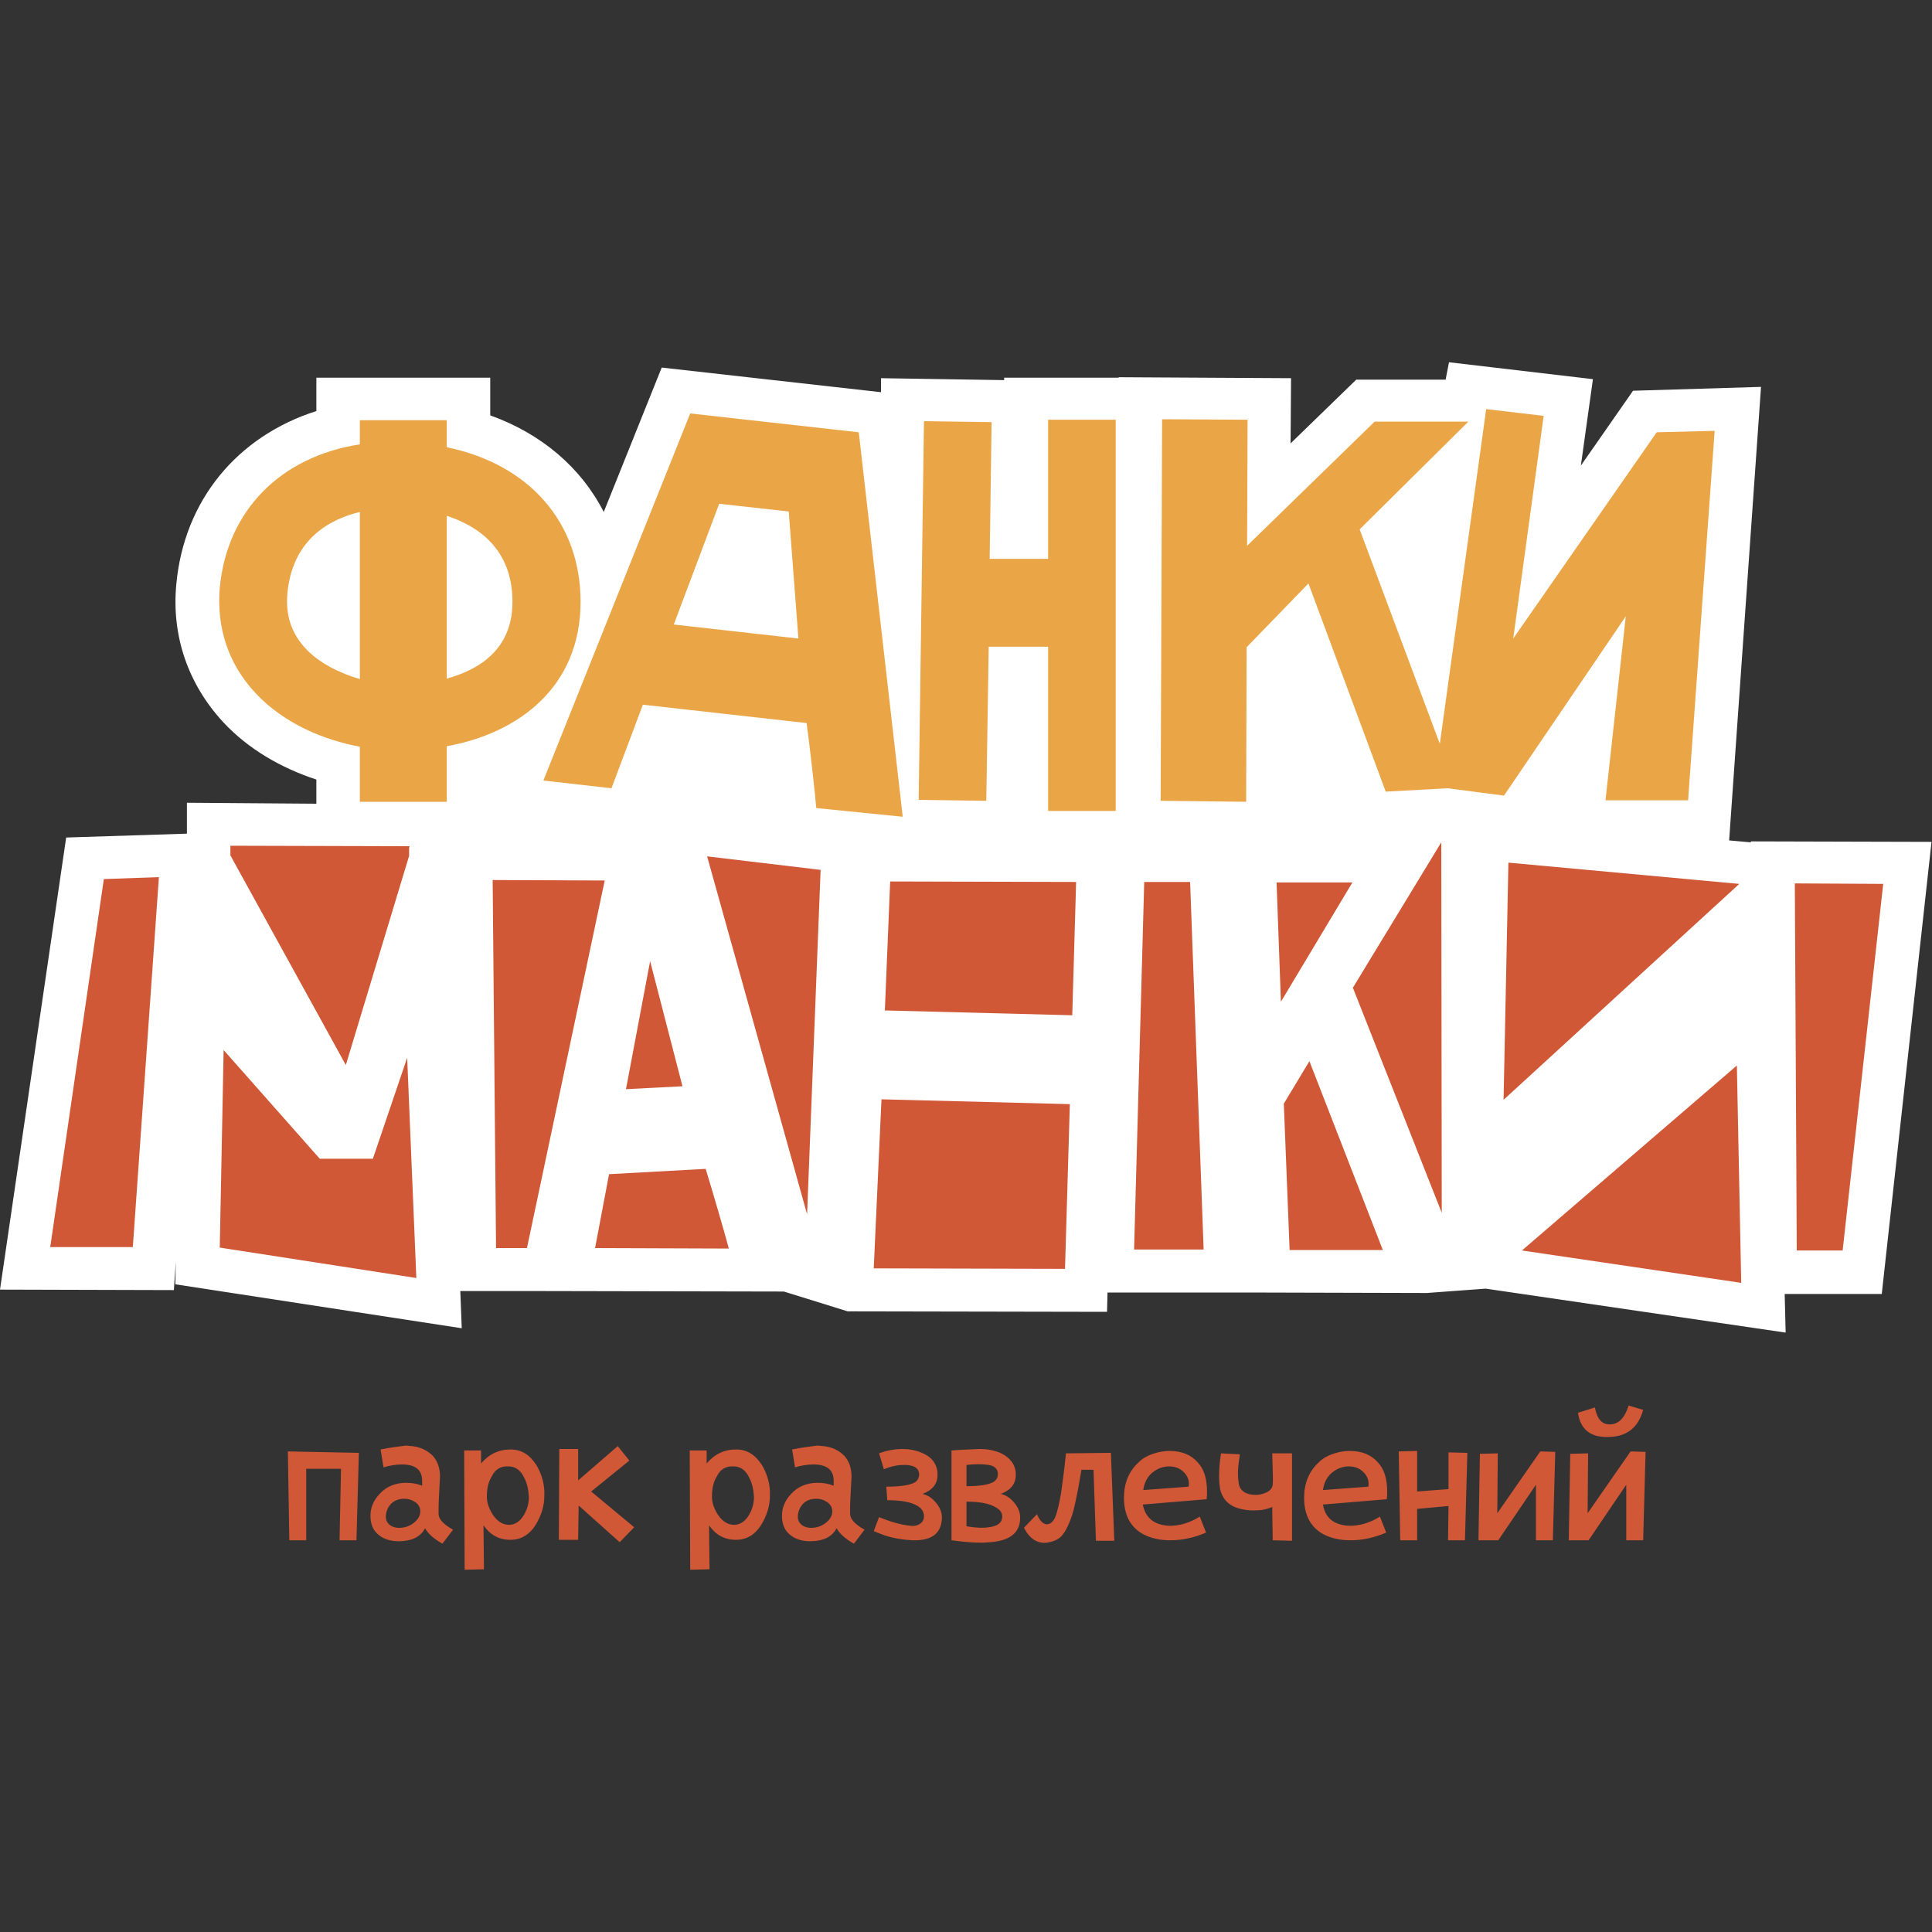 <?xml version="1.0" encoding="utf-8"?>
<!-- Generator: Adobe Illustrator 25.0.1, SVG Export Plug-In . SVG Version: 6.00 Build 0)  -->
<svg version="1.1" id="Layer_1" xmlns="http://www.w3.org/2000/svg" xmlns:xlink="http://www.w3.org/1999/xlink" x="0px" y="0px"
	 viewBox="0 0 400 400" style="enable-background:new 0 0 400 400;" xml:space="preserve">
<rect x="0" y="0" width="400" height="400" fill="#333333" stroke="none"/>
<style type="text/css">
	.st0{fill-rule:evenodd;clip-rule:evenodd;fill:#D05836;}
	.st1{fill-rule:evenodd;clip-rule:evenodd;fill:#FFFFFF;}
	.st2{fill-rule:evenodd;clip-rule:evenodd;fill:#EAA546;}
</style>
<g id="Layer1000">
	<path id="path10" class="st0" d="M73.8,318.9h-3.5l0.3-14.8h-7.2v14.8h-3.5l-0.3-18.4l14.7,0.3L73.8,318.9z M78.8,300.1l0.6,3.7
		c1.3-0.4,2.6-0.6,3.8-0.6c2.8,0,4.2,1.1,4.2,3.4c0,0.3,0,0.7,0,1c-1-0.4-2.1-0.6-3.3-0.6c-2.3,0-4.2,0.8-5.6,2.4
		c-1.2,1.3-1.8,2.8-1.8,4.4c0,1.7,0.5,3,1.6,3.9c1,0.9,2.5,1.4,4.2,1.4c2.7,0,4.6-0.9,5.5-2.7c0.6,1.1,1.8,2.2,3.6,3.2l2.2-2.9
		c-2-1.1-3-2.2-3-3.3c0-1,0-2.3,0.1-3.8c0.1-2.3,0.2-3.6,0.2-3.9c0-1.7-0.5-3.2-1.5-4.3c-1.1-1.1-2.5-1.8-4.3-2
		c-0.4,0-0.8-0.1-1.3-0.1C82.4,299.5,80.7,299.7,78.8,300.1L78.8,300.1z M83.7,310.3c0.8,0,1.5,0.2,2.1,0.6c0.7,0.4,1.1,1,1.2,1.7
		c0.1,1-0.3,1.8-1.1,2.5c-0.8,0.7-1.7,1.1-2.8,1.2c-0.9,0.1-1.7-0.1-2.3-0.5c-0.7-0.5-1-1.2-0.9-2.1c0.1-1,0.5-1.8,1.2-2.5
		C81.8,310.6,82.7,310.3,83.7,310.3L83.7,310.3z M96.1,300.3l0.1,24.7l4-0.1l-0.1-9.1c1.4,2,3.2,3,5.6,3c2.1,0,3.9-1,5.2-3.1
		c1.1-1.8,1.8-3.8,1.8-6c0.1-2.3-0.5-4.4-1.6-6.3c-1.4-2.2-3.1-3.3-5.4-3.3c-2.5,0-4.5,1-6.1,2.9v-2.7H96.1z M105.3,303.6
		c1.4,0,2.5,0.8,3.2,2.3c0.6,1.1,0.9,2.4,1,4c0,1.3-0.3,2.5-1,3.7c-0.8,1.4-1.9,2.1-3.1,2.1c-1.3,0-2.4-0.7-3.3-2
		c-0.8-1.2-1.3-2.5-1.3-3.8c0-1.7,0.3-3.1,1-4.2C102.5,304.2,103.7,303.5,105.3,303.6z M115.8,300l-0.1,18.8h4l0.1-7.1l8.5,7.6
		l3-3.1l-8.9-7.4l7.9-6.4l-2.4-3l-8.2,7.1l0-6.5L115.8,300z M142.8,300.3l0.1,24.7l4-0.1l-0.1-9.1c1.4,2,3.2,3,5.6,3
		c2.1,0,3.9-1,5.2-3.1c1.1-1.8,1.8-3.8,1.8-6c0.1-2.3-0.5-4.4-1.6-6.3c-1.4-2.2-3.1-3.3-5.4-3.3c-2.5,0-4.5,1-6.1,2.9v-2.7H142.8z
		 M151.9,303.6c1.4,0,2.5,0.8,3.2,2.3c0.6,1.1,0.9,2.4,1,4c0,1.3-0.3,2.5-1,3.7c-0.8,1.4-1.9,2.1-3.1,2.1c-1.3,0-2.4-0.7-3.3-2
		c-0.8-1.2-1.3-2.5-1.3-3.8c0-1.7,0.3-3.1,1-4.2C149.1,304.2,150.3,303.5,151.9,303.6z M164,300.1l0.6,3.7c1.3-0.4,2.6-0.6,3.8-0.6
		c2.8,0,4.2,1.1,4.2,3.4c0,0.3,0,0.7,0,1c-1-0.4-2.1-0.6-3.3-0.6c-2.3,0-4.2,0.8-5.6,2.4c-1.2,1.3-1.8,2.8-1.8,4.4
		c0,1.7,0.5,3,1.6,3.9c1,0.9,2.5,1.4,4.2,1.4c2.7,0,4.6-0.9,5.5-2.7c0.6,1.1,1.8,2.2,3.6,3.2l2.2-2.9c-2-1.1-3-2.2-3-3.3
		c0-1,0-2.3,0.1-3.8c0.1-2.3,0.2-3.6,0.2-3.9c0-1.7-0.5-3.2-1.5-4.3c-1.1-1.1-2.5-1.8-4.3-2c-0.4,0-0.8-0.1-1.3-0.1
		C167.6,299.5,165.9,299.7,164,300.1L164,300.1z M169,310.3c0.8,0,1.5,0.2,2.1,0.6c0.7,0.4,1.1,1,1.2,1.7c0.1,1-0.3,1.8-1.1,2.5
		c-0.8,0.7-1.7,1.1-2.8,1.2c-0.9,0.1-1.7-0.1-2.3-0.5c-0.7-0.5-1-1.2-0.9-2.1c0.1-1,0.5-1.8,1.2-2.5
		C167.1,310.6,167.9,310.3,169,310.3L169,310.3z M182,300.9l1,3.3c1.4-0.6,2.8-0.9,4.1-0.9c0.5,0,0.9,0,1.3,0.1
		c1.3,0.2,1.9,0.9,1.9,1.9c0,0.5-0.2,1-0.6,1.4c-0.8,0.7-2.9,1.1-6.2,1.1l0.2,2.8c2.9,0,5,0.4,6.3,1.2c0.8,0.5,1.3,1.2,1.3,2.1
		c0,0.6-0.2,1.1-0.7,1.5c-0.5,0.4-1.2,0.6-2.1,0.5c-1.9-0.2-4.1-0.8-6.5-1.8l-1.1,2.9c0.7,0.3,1.5,0.6,2.3,0.9
		c1.9,0.6,3.8,0.9,5.7,1c3.9,0.1,5.9-1.3,6.1-4.4c0.1-1.3-0.4-2.5-1.4-3.6c-0.8-0.9-1.7-1.4-2.6-1.6c2.1-0.8,3.1-2.1,3.1-3.9
		c0-0.2,0-0.4,0-0.6c-0.2-1.8-1.2-3.1-3-3.9c-1.3-0.6-2.7-0.9-4.3-0.9C185.2,300,183.6,300.3,182,300.9L182,300.9z M200.1,307.7
		c3.1,0,5.1-0.4,5.9-1.1c0.4-0.4,0.6-0.8,0.6-1.4c0-1-0.6-1.7-1.9-1.9c-1.2-0.2-2.8-0.2-4.6,0V307.7z M200.1,316
		c1.8,0.3,3.3,0.4,4.6,0.2c1.9-0.2,2.8-1,2.8-2.2c0-0.8-0.4-1.4-1.3-1.9c-1.3-0.8-3.3-1.2-6.1-1.2V316z M197,300.3
		c1.2-0.1,3.1-0.2,5.9-0.3c1.6,0,3.1,0.3,4.4,0.9c1.8,0.9,2.8,2.2,3,3.9c0,0.2,0,0.4,0,0.6c0,1.8-1,3.1-3.1,3.9
		c0.9,0.2,1.8,0.7,2.6,1.6c1,1.1,1.5,2.3,1.4,3.6c-0.1,2.9-2.2,4.5-6.2,4.8c-0.5,0-1.1,0.1-1.8,0.1c-1.9,0-4-0.2-6.2-0.5V300.3z
		 M214.7,313.5c0.6,1.5,1.4,2.1,2.1,2.1c0.8-0.1,1.4-0.7,1.8-1.8c0.3-0.9,0.7-2.4,1.1-4.8c0.2-1.5,0.6-4.2,1-8.1l9.3-0.1l0.7,18.2
		h-3.8l-0.5-14.7h-2.5c-0.2,1.2-0.4,2.4-0.6,3.5c-0.5,2.6-0.9,4.5-1.3,5.8c-0.7,2.1-1.5,3.7-2.3,4.5c-0.7,0.7-1.7,1.1-3,1.3
		c-2,0.2-3.6-0.9-4.7-3.1L214.7,313.5z M236.6,311.5l13.2-1.1c0.1-0.5,0.1-1,0.1-1.6c0-2.6-0.6-4.6-1.9-6c-1.4-1.6-3.3-2.4-5.9-2.4
		c-1.1,0-2.2,0.2-3.4,0.6c-1.2,0.4-2.2,1-2.9,1.7c-2.1,1.9-3.1,4.4-3.1,7.4c0,3.6,1.4,6.2,4.1,7.6c1.6,0.8,3.4,1.2,5.5,1.2
		c2.6,0,5.1-0.6,7.4-1.6l-1.3-3.3c-2.1,1.3-4.2,1.9-6.2,1.9C239.1,315.8,237.2,314.4,236.6,311.5L236.6,311.5z M236.7,308.5
		c0.3-2.1,1.3-3.5,3.1-4.4c0.7-0.3,1.4-0.5,2.2-0.5c1.3,0,2.3,0.4,3.1,1.2c0.8,0.8,1.2,1.8,1,3L236.7,308.5z M267.5,319l-4-0.1
		l-0.1-6.9c-0.9,0.4-2,0.7-3.3,0.7c-1.7,0.1-3.2-0.2-4.5-0.7c-1.6-0.7-2.6-2-3-3.7c-0.1-0.7-0.2-1.6-0.2-2.6c0-1.4,0.1-3,0.4-4.8
		l3.9,0.2c-0.2,1.4-0.4,2.7-0.4,3.9c0,0.9,0.1,1.7,0.2,2.3c0.3,1.4,1.5,2.2,3.5,2.2c0.8,0,1.5-0.2,2.2-0.5c0.8-0.4,1.2-0.9,1.3-1.6
		c0.1-0.8,0-2.9-0.1-6.5h4.1L267.5,319z M273.9,311.5l13.2-1.1c0.1-0.5,0.1-1,0.1-1.6c0-2.6-0.6-4.6-1.9-6c-1.4-1.6-3.3-2.4-5.9-2.4
		c-1.1,0-2.2,0.2-3.4,0.6c-1.2,0.4-2.2,1-2.9,1.7c-2.1,1.9-3.1,4.4-3.1,7.4c0,3.6,1.4,6.2,4.1,7.6c1.6,0.8,3.4,1.2,5.5,1.2
		c2.6,0,5.1-0.6,7.4-1.6l-1.3-3.3c-2.1,1.3-4.2,1.9-6.2,1.9C276.3,315.8,274.4,314.4,273.9,311.5L273.9,311.5z M273.9,308.5
		c0.3-2.1,1.3-3.5,3.1-4.4c0.7-0.3,1.4-0.5,2.2-0.5c1.3,0,2.3,0.4,3.1,1.2c0.8,0.8,1.2,1.8,1,3L273.9,308.5z M299.9,300.7l3.9,0.1
		l-0.5,18.1h-3.5l0.1-7.1l-6.5,0.6v6.5h-3.5l-0.3-18.4l3.8-0.1v8.4l6.5-0.5V300.7z M306.4,301l-0.3,17.9h4.1l7.8-11.5v11.5h3.5
		l0.5-18.3l-3.1-0.1l-8.9,12.8l0.1-12.4L306.4,301z M325.1,301l-0.3,17.9h4.1l7.8-11.5v11.5h3.5l0.5-18.3l-3.1-0.1l-8.9,12.8
		l0.1-12.4L325.1,301z M326.7,292.5l3.5-1.1c0.5,2.5,1.5,3.6,3.3,3.5c1.7-0.1,2.9-1.4,3.7-3.9l3,0.9c-1,3.6-3.3,5.5-7,5.6
		C329.4,297.7,327.2,296,326.7,292.5L326.7,292.5z"/>
	<path id="path12" class="st1" d="M65.5,166.4v-5c-7.3-2.4-14.1-6.3-19.3-11.9c-7.3-7.9-10.7-17.9-9.7-28.5
		c1.6-17.5,12.7-30.7,29-35.9v-6.9h36V86c10.6,3.8,18.8,10.8,23.5,20l12-29.9l45.4,5.1l0-2.9l25.5,0.4v-0.5h23.7v-0.1l35.7,0.2
		l-0.1,13.5l13.6-13.2h18.5L300,75l29.8,3.5l-2.5,17.9l10.8-15.5l26.5-0.8l-6.6,93.9l4.5,0.4l0-0.2l37.4,0.1l-10.3,93.6l-20.1,0
		l0.2,8l-62.1-9.1l-12.2,0.9l-37.1-0.1l0,0l-29,0l-0.1,4l-53.7-0.1l-13.2-4.1l-50-0.1l0,0l-17,0l0.3,7.7l-59.3-9.1l0.1-4.7l-0.4,5.9
		L0,267l13.7-93.6l25-0.8v-6.4L65.5,166.4z"/>
	<g id="Layer1001">
		<path id="path14" class="st0" d="M389.9,183l-18.3-0.1l0.4,76l9.5,0L389.9,183z M32.9,181.6L21.5,182l-11.1,76.2l17.1,0
			L32.9,181.6z M45.5,258.3l40.7,6.3L84.3,219l-7.1,20.9h-11l-19.9-22.5L45.5,258.3z M125.2,182.3l-23.2-0.1l0,0.1l0.7,76.1l6.4,0
			L125.2,182.3z M84.8,175.2l-37.1-0.1v2l23.9,43.4l13.1-43.3v-0.8v-0.8L84.8,175.2z M129.6,225.5l5-26.5l6.7,25.9L129.6,225.5z
			 M123.2,258.4l27.7,0.1c-0.9-3.4-3.6-12.6-4.8-16.5l-20,1.1L123.2,258.4z M169.9,180.1l-23.5-2.8l20.7,74.1L169.9,180.1z
			 M222.8,182.6l-38.5-0.1l-1.1,26.7l38.8,1L222.8,182.6z M180.9,262.6l39.6,0.1l1-34.1l-39-1L180.9,262.6z M246.4,182.6l-9.5,0
			l-2.1,76.1l14.4,0L246.4,182.6z M280,182.7l-15.7,0l0.9,24.7L280,182.7z M267,258.8l19.3,0l-15.2-39.1l-5.3,8.8L267,258.8z
			 M298.4,174.4l-18.3,30.1l18.4,46.6L298.4,174.4z M360.1,183l-47.8-4.4l-1,49.1L360.1,183z M315.1,258.9l45.4,6.7l-0.9-45
			L315.1,258.9z"/>
		<path id="path16" class="st2" d="M120.2,124.6c0-16.5-10.7-28.5-27.7-32v-5.6h-18v5c-16.3,2.5-27.5,13.6-29,29.7
			c-0.7,8.3,1.8,15.8,7.4,21.8c5.9,6.3,14.1,9.7,21.6,11.1V166h18v-11.5C107.4,151.8,120.2,142.2,120.2,124.6z M355,89.2L343,89.5
			l-29.7,42.7l6.3-46.1l-11.9-1.4l-9.6,69.3l-16.6-44.4l22.5-22.3h-19.4l-26.4,25.7l0.1-26.1l-17.7-0.1l-0.3,79L258,166l0.1-32
			l12.8-13.2l16,43.1l12.8-0.7l11.5,1.5l0.2,0l25.2-37.1l-4.2,38.1l17.1,0L355,89.2z M217,86.9v28.8h-12.1l0.4-28.3l-14-0.2
			l-1.1,78.4l14,0.2l0.5-31.9H217v34h14V86.9H217z M169,167.3l17.9,1.8l-9.1-79.6l-34.9-3.9l-30.4,76l14.1,1.6l6.5-17.3l33.9,3.8
			C167.6,154,168.8,164.7,169,167.3L169,167.3z M139.5,129.3l9.4-25l14.4,1.6l2,26.3L139.5,129.3z M63.3,134.3
			c-2.9-3.1-4.2-6.8-3.8-11.4c1-11.2,8.7-15.4,15-16.9v34.6C70.4,139.4,66.1,137.3,63.3,134.3L63.3,134.3z M92.5,140.5v-33.7
			c6.5,2.1,13.6,6.9,13.6,17.8C106.1,134.6,99,138.7,92.5,140.5z"/>
	</g>
</g>
</svg>
